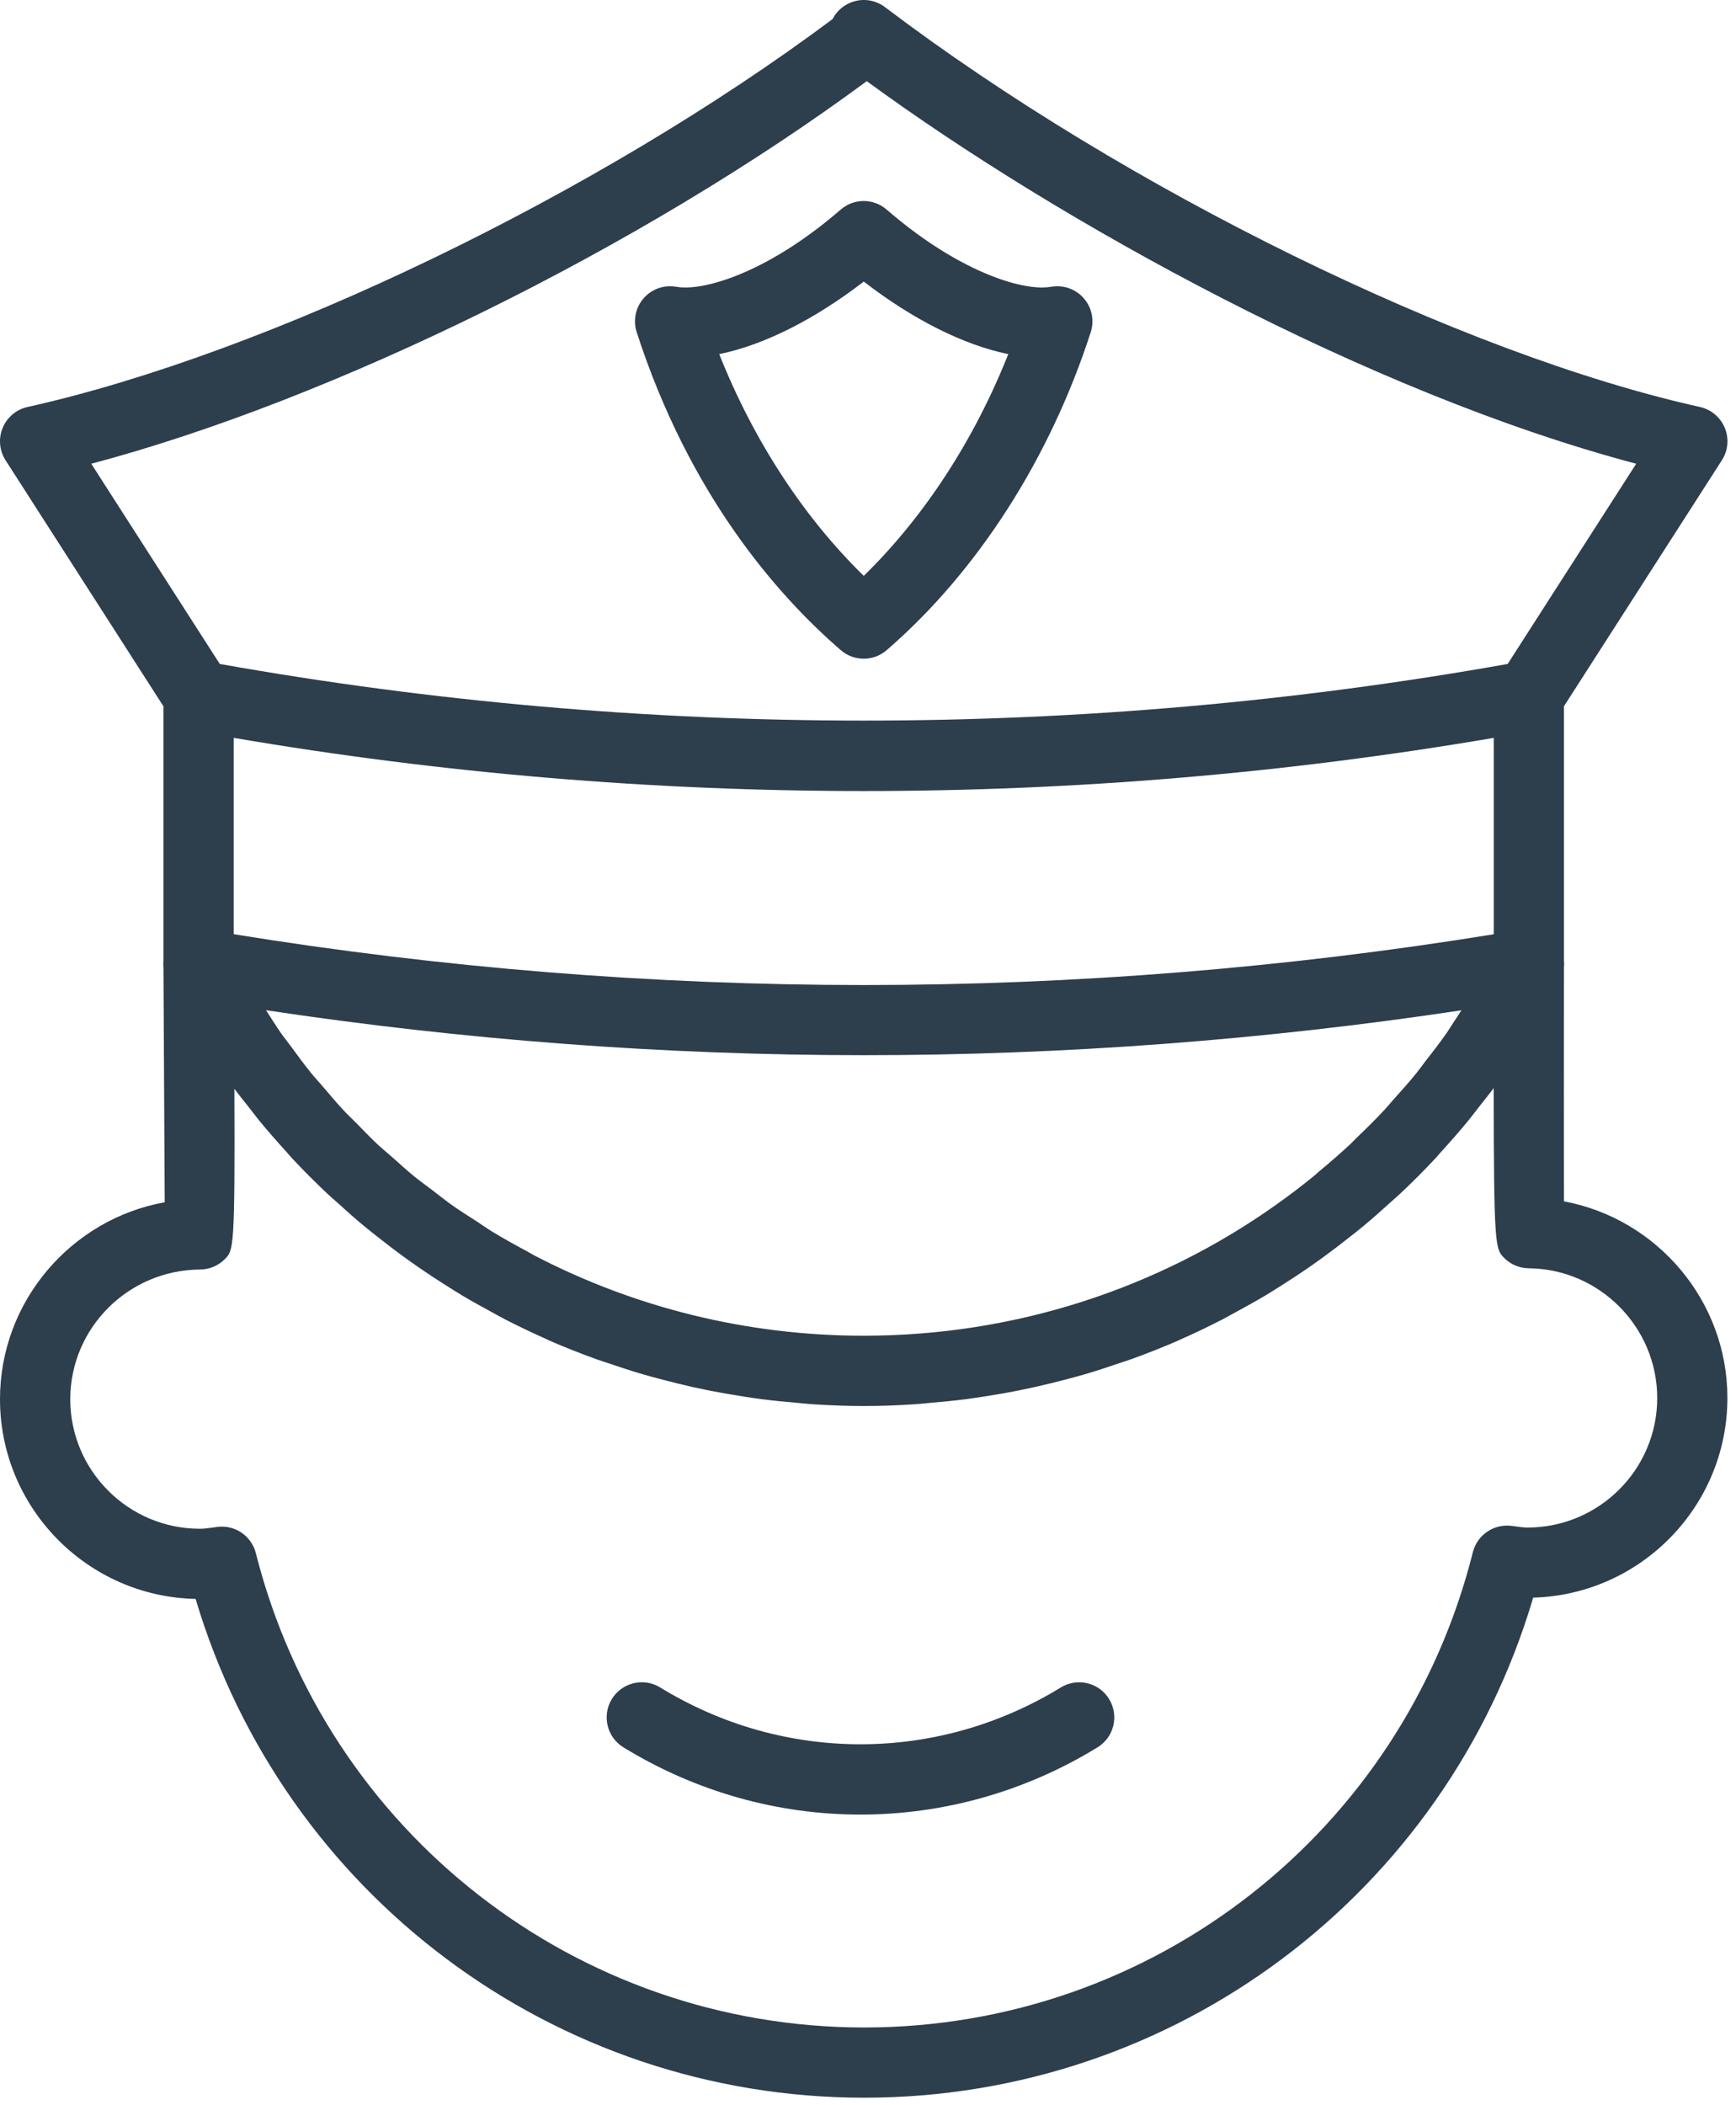 <?xml version="1.0" encoding="UTF-8" standalone="no"?><!DOCTYPE svg PUBLIC "-//W3C//DTD SVG 1.1//EN" "http://www.w3.org/Graphics/SVG/1.1/DTD/svg11.dtd"><svg width="100%" height="100%" viewBox="0 0 165 200" version="1.1" xmlns="http://www.w3.org/2000/svg" xmlns:xlink="http://www.w3.org/1999/xlink" xml:space="preserve" xmlns:serif="http://www.serif.com/" style="fill-rule:evenodd;clip-rule:evenodd;stroke-linejoin:round;stroke-miterlimit:2;"><path d="M100.83,160.311c-11.749,7.2 -26.342,7.2 -38.087,0c-1.569,-0.961 -3.624,-0.469 -4.59,1.102c-0.963,1.57 -0.469,3.626 1.101,4.59c6.949,4.258 14.736,6.387 22.527,6.387c7.789,0 15.585,-2.129 22.533,-6.387c1.571,-0.964 2.067,-3.015 1.101,-4.59c-0.958,-1.571 -3.016,-2.061 -4.585,-1.102Z" style="fill:#2d3e4d;fill-rule:nonzero;"/><path d="M79.914,61.767c0.623,0.542 1.404,0.812 2.183,0.812c0.779,-0 1.555,-0.272 2.18,-0.815c8.613,-7.448 15.501,-18.174 19.394,-30.206c0.358,-1.113 0.114,-2.334 -0.661,-3.217c-0.765,-0.881 -1.929,-1.298 -3.094,-1.097c-0.274,0.046 -0.566,0.069 -0.879,0.069c-2.864,-0 -8.448,-1.94 -14.766,-7.402c-1.253,-1.086 -3.111,-1.084 -4.363,-0c-6.317,5.464 -11.903,7.402 -14.767,7.402c-0.311,-0 -0.603,-0.023 -0.876,-0.069c-1.157,-0.203 -2.327,0.216 -3.095,1.097c-0.765,0.883 -1.015,2.104 -0.654,3.219c4.997,15.422 13.307,24.938 19.398,30.207Zm2.183,-35.019c4.668,3.61 9.516,6.036 13.736,6.894c-3.246,8.172 -8.001,15.47 -13.736,21.067c-5.736,-5.597 -10.49,-12.895 -13.736,-21.067c4.218,-0.858 9.064,-3.284 13.736,-6.894Z" style="fill:#2d3e4d;fill-rule:nonzero;"/><path d="M148.648,114.13c-0.011,-4.879 -0.006,-14.899 0,-22.204c0.023,-0.226 0.025,-0.451 0,-0.674l0,-24.157l15.009,-23.37c0.592,-0.919 0.697,-2.064 0.278,-3.074c-0.418,-1.008 -1.297,-1.751 -2.365,-1.987c-22.731,-5.048 -54.582,-20.671 -77.457,-37.987c-0.817,-0.619 -1.872,-0.828 -2.864,-0.567c-0.921,0.242 -1.691,0.863 -2.12,1.706c-22.317,16.662 -53.652,31.766 -76.515,36.85c-1.065,0.236 -1.946,0.979 -2.362,1.987c-0.416,1.01 -0.312,2.156 0.278,3.075l15.004,23.371l0,24.156c-0.022,0.22 -0.02,0.442 0.002,0.667c0.043,7.351 0.098,17.372 0.12,22.297c-8.877,1.596 -15.656,9.4 -15.656,18.702c0,10.335 8.303,18.765 18.591,18.98c8.352,28.042 34.091,47.387 63.548,47.387c29.519,0 55.272,-19.394 63.584,-47.507c10.23,-0.287 18.459,-8.688 18.459,-18.973c0.005,-9.253 -6.703,-17.031 -15.534,-18.678Zm-139.973,-70.073c22.885,-6.058 52.235,-20.484 73.707,-36.347c18.417,13.469 47.694,29.619 73.132,36.347l-12.214,19.02c-40.305,7.175 -82.099,7.175 -122.411,-0l-12.214,-19.02Zm73.455,49.523l-0.004,-0c-20.008,-0 -40.147,-1.625 -59.911,-4.828l0,-18.653c39.489,6.736 80.277,6.736 119.763,-0l0,18.657l-0.002,0c-19.743,3.204 -39.864,4.824 -59.846,4.824Zm56.771,2.4c-0.251,0.394 -0.505,0.788 -0.765,1.173c-0.229,0.34 -0.434,0.696 -0.67,1.03c-0.671,0.956 -1.386,1.869 -2.095,2.781c-0.243,0.313 -0.468,0.643 -0.717,0.948c-0.745,0.921 -1.53,1.804 -2.325,2.68c-0.242,0.27 -0.469,0.557 -0.716,0.821c-0.877,0.944 -1.793,1.843 -2.719,2.73c-0.182,0.178 -0.351,0.365 -0.536,0.539c-0.968,0.903 -1.967,1.764 -2.981,2.607c-0.163,0.14 -0.316,0.287 -0.479,0.421c-1.179,0.961 -2.389,1.882 -3.631,2.759c-0.004,0.004 -0.009,0.008 -0.017,0.013c-11.216,7.947 -24.798,12.415 -39.155,12.415c-11.165,-0 -21.864,-2.704 -31.342,-7.645c-0.224,-0.118 -0.438,-0.251 -0.66,-0.374c-1.122,-0.601 -2.236,-1.212 -3.322,-1.878c-0.494,-0.3 -0.964,-0.638 -1.449,-0.956c-0.794,-0.512 -1.599,-1.013 -2.371,-1.56c-0.625,-0.443 -1.219,-0.93 -1.829,-1.39c-0.605,-0.465 -1.228,-0.904 -1.818,-1.386c-0.672,-0.548 -1.308,-1.144 -1.96,-1.716c-0.498,-0.438 -1.014,-0.856 -1.499,-1.312c-0.67,-0.626 -1.302,-1.295 -1.945,-1.952c-0.436,-0.438 -0.89,-0.861 -1.312,-1.317c-0.664,-0.712 -1.286,-1.464 -1.921,-2.207c-0.371,-0.434 -0.763,-0.847 -1.123,-1.295c-0.685,-0.847 -1.328,-1.731 -1.978,-2.616c-0.274,-0.374 -0.567,-0.725 -0.834,-1.108c-0.505,-0.716 -0.966,-1.473 -1.444,-2.212c18.782,2.828 37.869,4.272 56.836,4.272l0.004,0c18.949,0.002 38.011,-1.437 56.773,-4.265Zm6.283,49.14c-0.402,0 -0.787,-0.06 -1.17,-0.113l-0.365,-0.047c-1.675,-0.205 -3.246,0.865 -3.657,2.498c-6.675,26.59 -30.458,45.158 -57.848,45.158c-27.339,0 -51.116,-18.528 -57.826,-45.062c-0.378,-1.495 -1.724,-2.521 -3.233,-2.521c-0.14,0 -0.278,0.009 -0.418,0.027l-0.423,0.058c-0.409,0.053 -0.816,0.118 -1.241,0.118c-6.795,-0 -12.324,-5.518 -12.324,-12.306c0,-6.739 5.484,-12.272 12.324,-12.323c0.887,-0 1.739,-0.356 2.367,-0.986c0.827,-0.83 0.972,-0.976 0.908,-16.185c0.425,0.578 0.878,1.125 1.319,1.686c0.351,0.447 0.692,0.899 1.05,1.344c0.805,0.981 1.642,1.933 2.492,2.868c0.216,0.233 0.418,0.487 0.636,0.72c1.077,1.153 2.189,2.265 3.333,3.342c0.329,0.314 0.679,0.603 1.015,0.908c0.832,0.756 1.668,1.504 2.534,2.216c0.449,0.374 0.91,0.725 1.368,1.09c0.785,0.616 1.575,1.226 2.383,1.811c0.494,0.36 0.994,0.708 1.497,1.057c0.812,0.561 1.633,1.099 2.465,1.624c0.505,0.318 1.01,0.639 1.524,0.948c0.901,0.538 1.818,1.048 2.741,1.546c0.458,0.247 0.908,0.51 1.373,0.748c1.259,0.647 2.536,1.254 3.833,1.833c0.138,0.06 0.272,0.136 0.412,0.196c1.446,0.629 2.919,1.208 4.407,1.746c0.419,0.151 0.848,0.283 1.268,0.425c1.075,0.369 2.159,0.721 3.253,1.039c0.539,0.16 1.084,0.3 1.626,0.443c1.006,0.269 2.014,0.516 3.033,0.747c0.574,0.127 1.15,0.243 1.729,0.361c1.025,0.2 2.058,0.378 3.097,0.538c0.56,0.087 1.121,0.178 1.686,0.247c1.139,0.147 2.289,0.26 3.442,0.356c0.465,0.045 0.925,0.096 1.39,0.127c1.629,0.109 3.269,0.173 4.92,0.173c1.65,0 3.29,-0.064 4.919,-0.173c0.465,-0.031 0.921,-0.082 1.386,-0.127c1.157,-0.096 2.307,-0.209 3.45,-0.356c0.561,-0.073 1.122,-0.16 1.678,-0.247c1.043,-0.16 2.082,-0.338 3.106,-0.543c0.578,-0.113 1.157,-0.231 1.724,-0.36c1.021,-0.227 2.029,-0.478 3.037,-0.743c0.538,-0.147 1.086,-0.287 1.624,-0.443c1.088,-0.318 2.169,-0.67 3.242,-1.039c0.422,-0.142 0.859,-0.274 1.279,-0.429c1.495,-0.539 2.968,-1.122 4.419,-1.751c0.062,-0.031 0.126,-0.06 0.189,-0.091c1.372,-0.603 2.725,-1.253 4.056,-1.938c0.445,-0.234 0.881,-0.483 1.321,-0.721c0.943,-0.51 1.878,-1.03 2.799,-1.578c0.503,-0.304 0.994,-0.616 1.491,-0.93c0.843,-0.534 1.673,-1.076 2.494,-1.641c0.498,-0.343 0.99,-0.697 1.481,-1.053c0.808,-0.587 1.604,-1.195 2.385,-1.815c0.459,-0.361 0.922,-0.717 1.369,-1.09c0.852,-0.704 1.677,-1.436 2.494,-2.181c0.351,-0.318 0.712,-0.621 1.057,-0.948c1.148,-1.076 2.26,-2.189 3.337,-3.346c0.169,-0.187 0.327,-0.382 0.5,-0.569c0.899,-0.981 1.778,-1.987 2.628,-3.019c0.354,-0.434 0.694,-0.886 1.037,-1.331c0.454,-0.583 0.925,-1.148 1.364,-1.742c0.011,15.149 0.155,15.296 1.003,16.143c0.616,0.617 1.455,0.971 2.332,0.977c6.732,0.06 12.207,5.593 12.207,12.328c0,6.779 -5.528,12.301 -12.328,12.301Z" style="fill:#2d3e4d;fill-rule:nonzero;"/></svg>